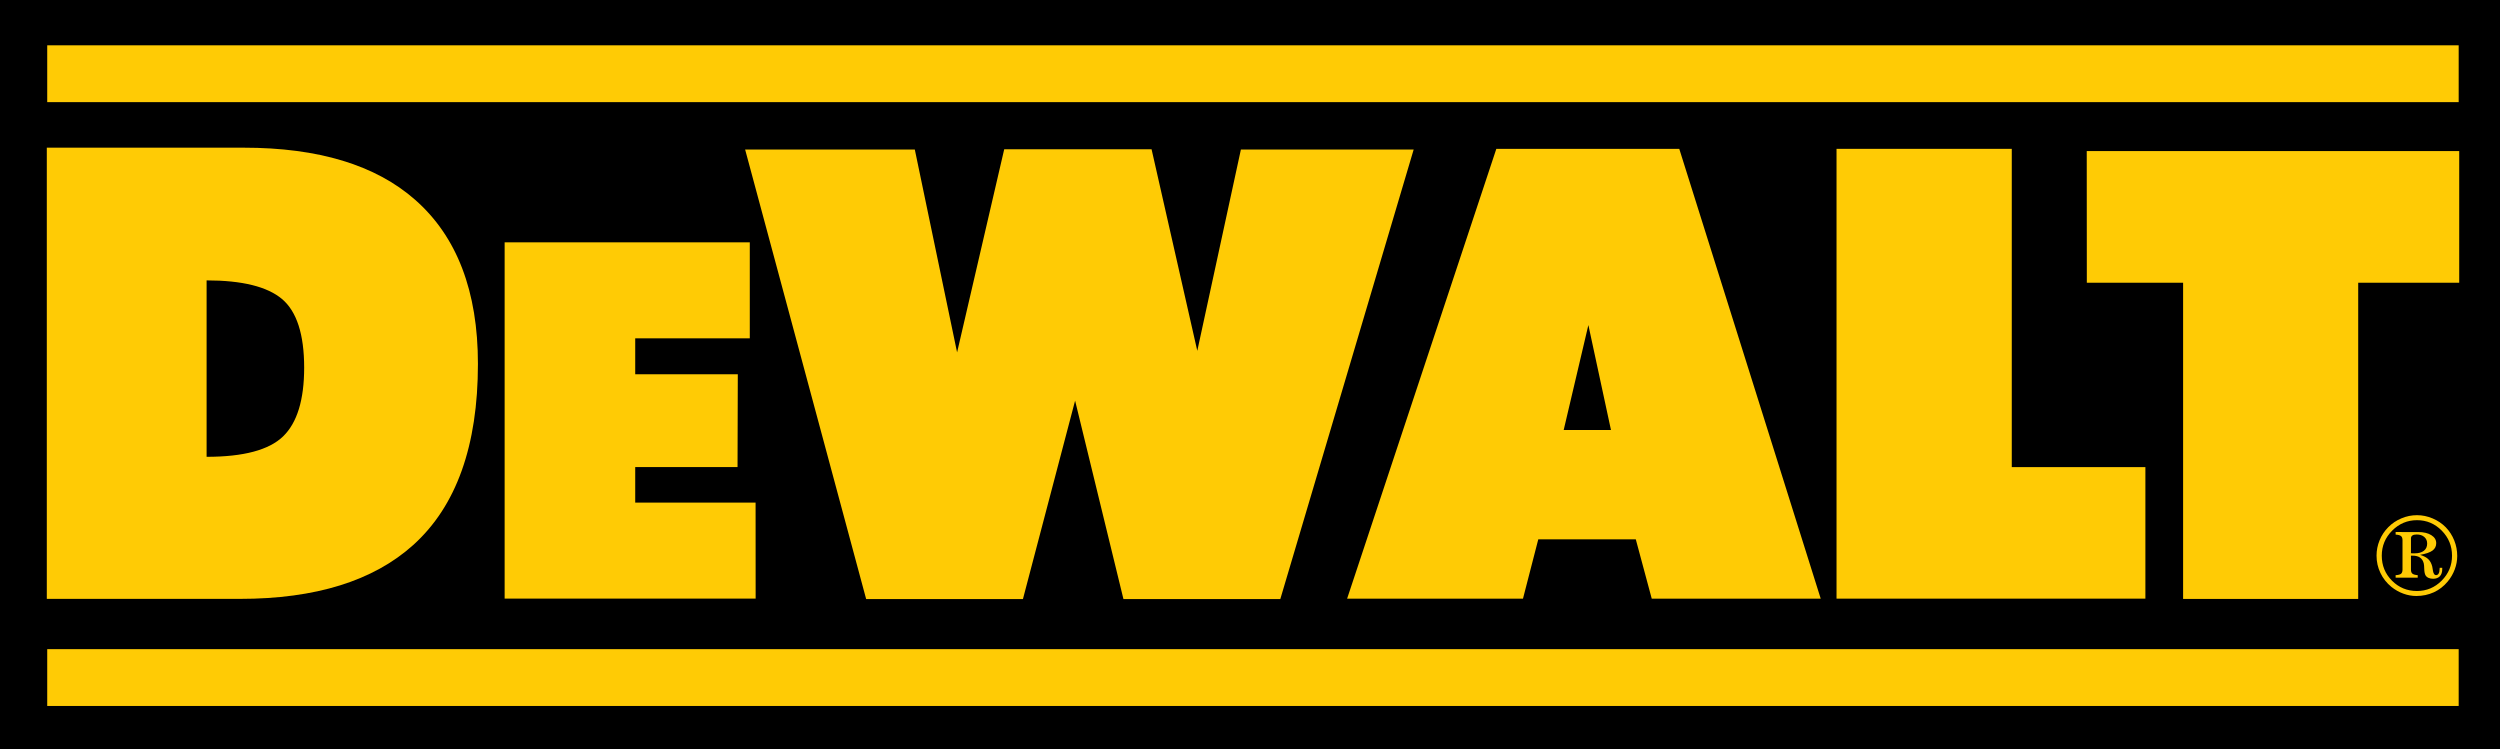 <?xml version="1.0" encoding="utf-8"?>
<!-- Generator: Adobe Illustrator 16.0.0, SVG Export Plug-In . SVG Version: 6.00 Build 0)  -->
<!DOCTYPE svg PUBLIC "-//W3C//DTD SVG 1.1//EN" "http://www.w3.org/Graphics/SVG/1.1/DTD/svg11.dtd">
<svg version="1.1" id="Layer_1" xmlns="http://www.w3.org/2000/svg" xmlns:xlink="http://www.w3.org/1999/xlink" x="0px" y="0px"
	 width="800px" height="239.752px" viewBox="0 0 800 239.752" enable-background="new 0 0 800 239.752" xml:space="preserve">
<g>
	<polygon fill-rule="evenodd" clip-rule="evenodd" points="0,0 800,0 800,239.752 0,239.752 0,0 	"/>
	<polygon fill-rule="evenodd" clip-rule="evenodd" fill="#FFCB05" points="667.784,90.477 667.758,48.349 786.949,48.349 
		786.949,90.477 754.624,90.477 754.624,191.654 698.594,191.654 698.594,90.477 667.784,90.477 	"/>
	<polygon fill-rule="evenodd" clip-rule="evenodd" fill="#FFCB05" points="686.526,191.565 587.689,191.565 587.689,47.631 
		643.766,47.631 643.766,149.477 686.526,149.477 686.526,191.565 	"/>
	<path fill-rule="evenodd" clip-rule="evenodd" fill="#FFCB05" d="M487.355,191.565h-56.278l47.747-143.934h58.54l45.262,143.934
		h-54.071l-5.104-18.985h-31.201L487.355,191.565L487.355,191.565z M515.511,137.599l-7.232-33.582l-7.899,33.582H515.511
		L515.511,137.599z"/>
	<polygon fill-rule="evenodd" clip-rule="evenodd" fill="#FFCB05" points="368.503,47.762 383.133,112.265 397.086,47.849 
		452.375,47.849 409.7,191.703 359.502,191.703 344.032,128.207 327.338,191.703 277.17,191.703 238.44,47.849 292.737,47.849 
		306.269,112.764 321.35,47.762 368.503,47.762 	"/>
	<polygon fill-rule="evenodd" clip-rule="evenodd" fill="#FFCB05" points="241.806,191.561 161.484,191.561 161.484,77.539 
		239.932,77.539 239.932,108.267 203.27,108.267 203.27,119.769 236.096,119.769 236.013,149.463 203.27,149.463 203.27,160.835 
		241.789,160.835 241.806,191.561 	"/>
	<path fill-rule="evenodd" clip-rule="evenodd" fill="#FFCB05" d="M76.784,191.64H14.977V47.258h62.999
		c23.931,0,42.221,5.55,54.834,16.647c13.418,11.775,20.128,29.308,20.128,52.548c0,26.208-6.917,45.537-20.724,57.966
		C119.469,185.879,100.975,191.64,76.784,191.64L76.784,191.64z M97.332,117.665c0-10.678-2.376-18.01-7.095-21.982
		c-4.717-3.972-12.772-5.958-24.125-5.958v56.455c11.814,0,19.979-2.179,24.476-6.535C95.085,135.292,97.332,127.94,97.332,117.665
		L97.332,117.665z"/>
	<polygon fill-rule="evenodd" clip-rule="evenodd" fill="#FFCB05" points="15.112,14.5 786.776,14.5 786.776,32.682 15.112,32.682 
		15.112,14.5 	"/>
	<polygon fill-rule="evenodd" clip-rule="evenodd" fill="#FFCB05" points="15.112,207.727 786.776,207.727 786.776,225.909 
		15.112,225.909 15.112,207.727 	"/>
	<path fill-rule="evenodd" clip-rule="evenodd" fill="#FFCB05" d="M771.507,172.303v4.726c0.141,0.014,0.288,0.022,0.426,0.031
		c0.143,0.004,0.271,0.009,0.391,0.009h0.347c1.271,0,2.259-0.275,2.961-0.817c0.703-0.547,1.057-1.316,1.057-2.313
		c0-0.866-0.301-1.573-0.909-2.103c-0.609-0.537-1.418-0.8-2.438-0.8c-0.616,0-1.08,0.103-1.378,0.316
		C771.658,171.566,771.507,171.881,771.507,172.303L771.507,172.303z M773.814,170.254c1.742,0,3.142,0.329,4.199,0.991
		c1.055,0.658,1.578,1.512,1.578,2.552c0,1.005-0.398,1.8-1.194,2.388c-0.802,0.591-2.13,1.045-3.983,1.368
		c1.173,0.355,2.059,0.822,2.653,1.396c0.591,0.582,1.009,1.369,1.254,2.36c0.058,0.24,0.12,0.604,0.182,1.084
		c0.147,1.104,0.498,1.649,1.054,1.649c0.339,0,0.609-0.169,0.81-0.516c0.2-0.342,0.298-0.813,0.298-1.404c0-0.014,0-0.026,0-0.058
		c0.027-0.129,0.04-0.249,0.04-0.36h0.813v0.453c0,0.956-0.253,1.702-0.761,2.245c-0.506,0.534-1.223,0.805-2.142,0.805
		c-0.569,0-1.072-0.098-1.499-0.289c-0.436-0.195-0.751-0.476-0.956-0.836c-0.238-0.448-0.373-1.107-0.398-1.986
		c-0.027-0.877-0.072-1.468-0.147-1.77c-0.204-0.841-0.604-1.476-1.2-1.895c-0.592-0.413-1.388-0.622-2.383-0.622h-0.523v4.454
		c0,0.622,0.15,1.055,0.466,1.308c0.307,0.253,0.872,0.418,1.698,0.488v0.801h-7.073v-0.801c0.836-0.044,1.414-0.2,1.726-0.448
		c0.315-0.258,0.476-0.703,0.476-1.348v-9.361c0-0.641-0.155-1.094-0.468-1.351c-0.306-0.263-0.888-0.423-1.733-0.481v-0.817
		H773.814L773.814,170.254z M784.647,177.821c0-3.116-1.098-5.793-3.29-8.02c-2.196-2.228-4.827-3.344-7.908-3.344
		c-3.086,0-5.739,1.116-7.956,3.344c-2.22,2.227-3.326,4.903-3.326,8.02c0,3.146,1.094,5.81,3.276,8.005
		c2.187,2.192,4.845,3.291,7.971,3.291c3.094,0,5.734-1.107,7.935-3.326C783.549,183.568,784.647,180.915,784.647,177.821
		L784.647,177.821z M773.449,164.857c1.698,0,3.361,0.344,4.992,1.037c1.627,0.688,3.027,1.636,4.204,2.831
		c1.18,1.223,2.082,2.632,2.718,4.224c0.635,1.587,0.95,3.244,0.95,4.965c0,1.445-0.262,2.872-0.787,4.285
		c-0.528,1.418-1.279,2.717-2.262,3.903c-1.253,1.503-2.73,2.645-4.441,3.432c-1.716,0.786-3.588,1.183-5.609,1.183
		c-1.405,0-2.793-0.254-4.156-0.756c-1.37-0.502-2.641-1.219-3.802-2.151c-1.528-1.249-2.698-2.733-3.521-4.468
		c-0.826-1.729-1.24-3.574-1.24-5.539c0-1.693,0.326-3.329,0.975-4.911c0.645-1.578,1.573-2.979,2.791-4.201
		c1.195-1.214,2.596-2.152,4.196-2.823C770.057,165.191,771.72,164.857,773.449,164.857L773.449,164.857z"/>
</g>
</svg>
